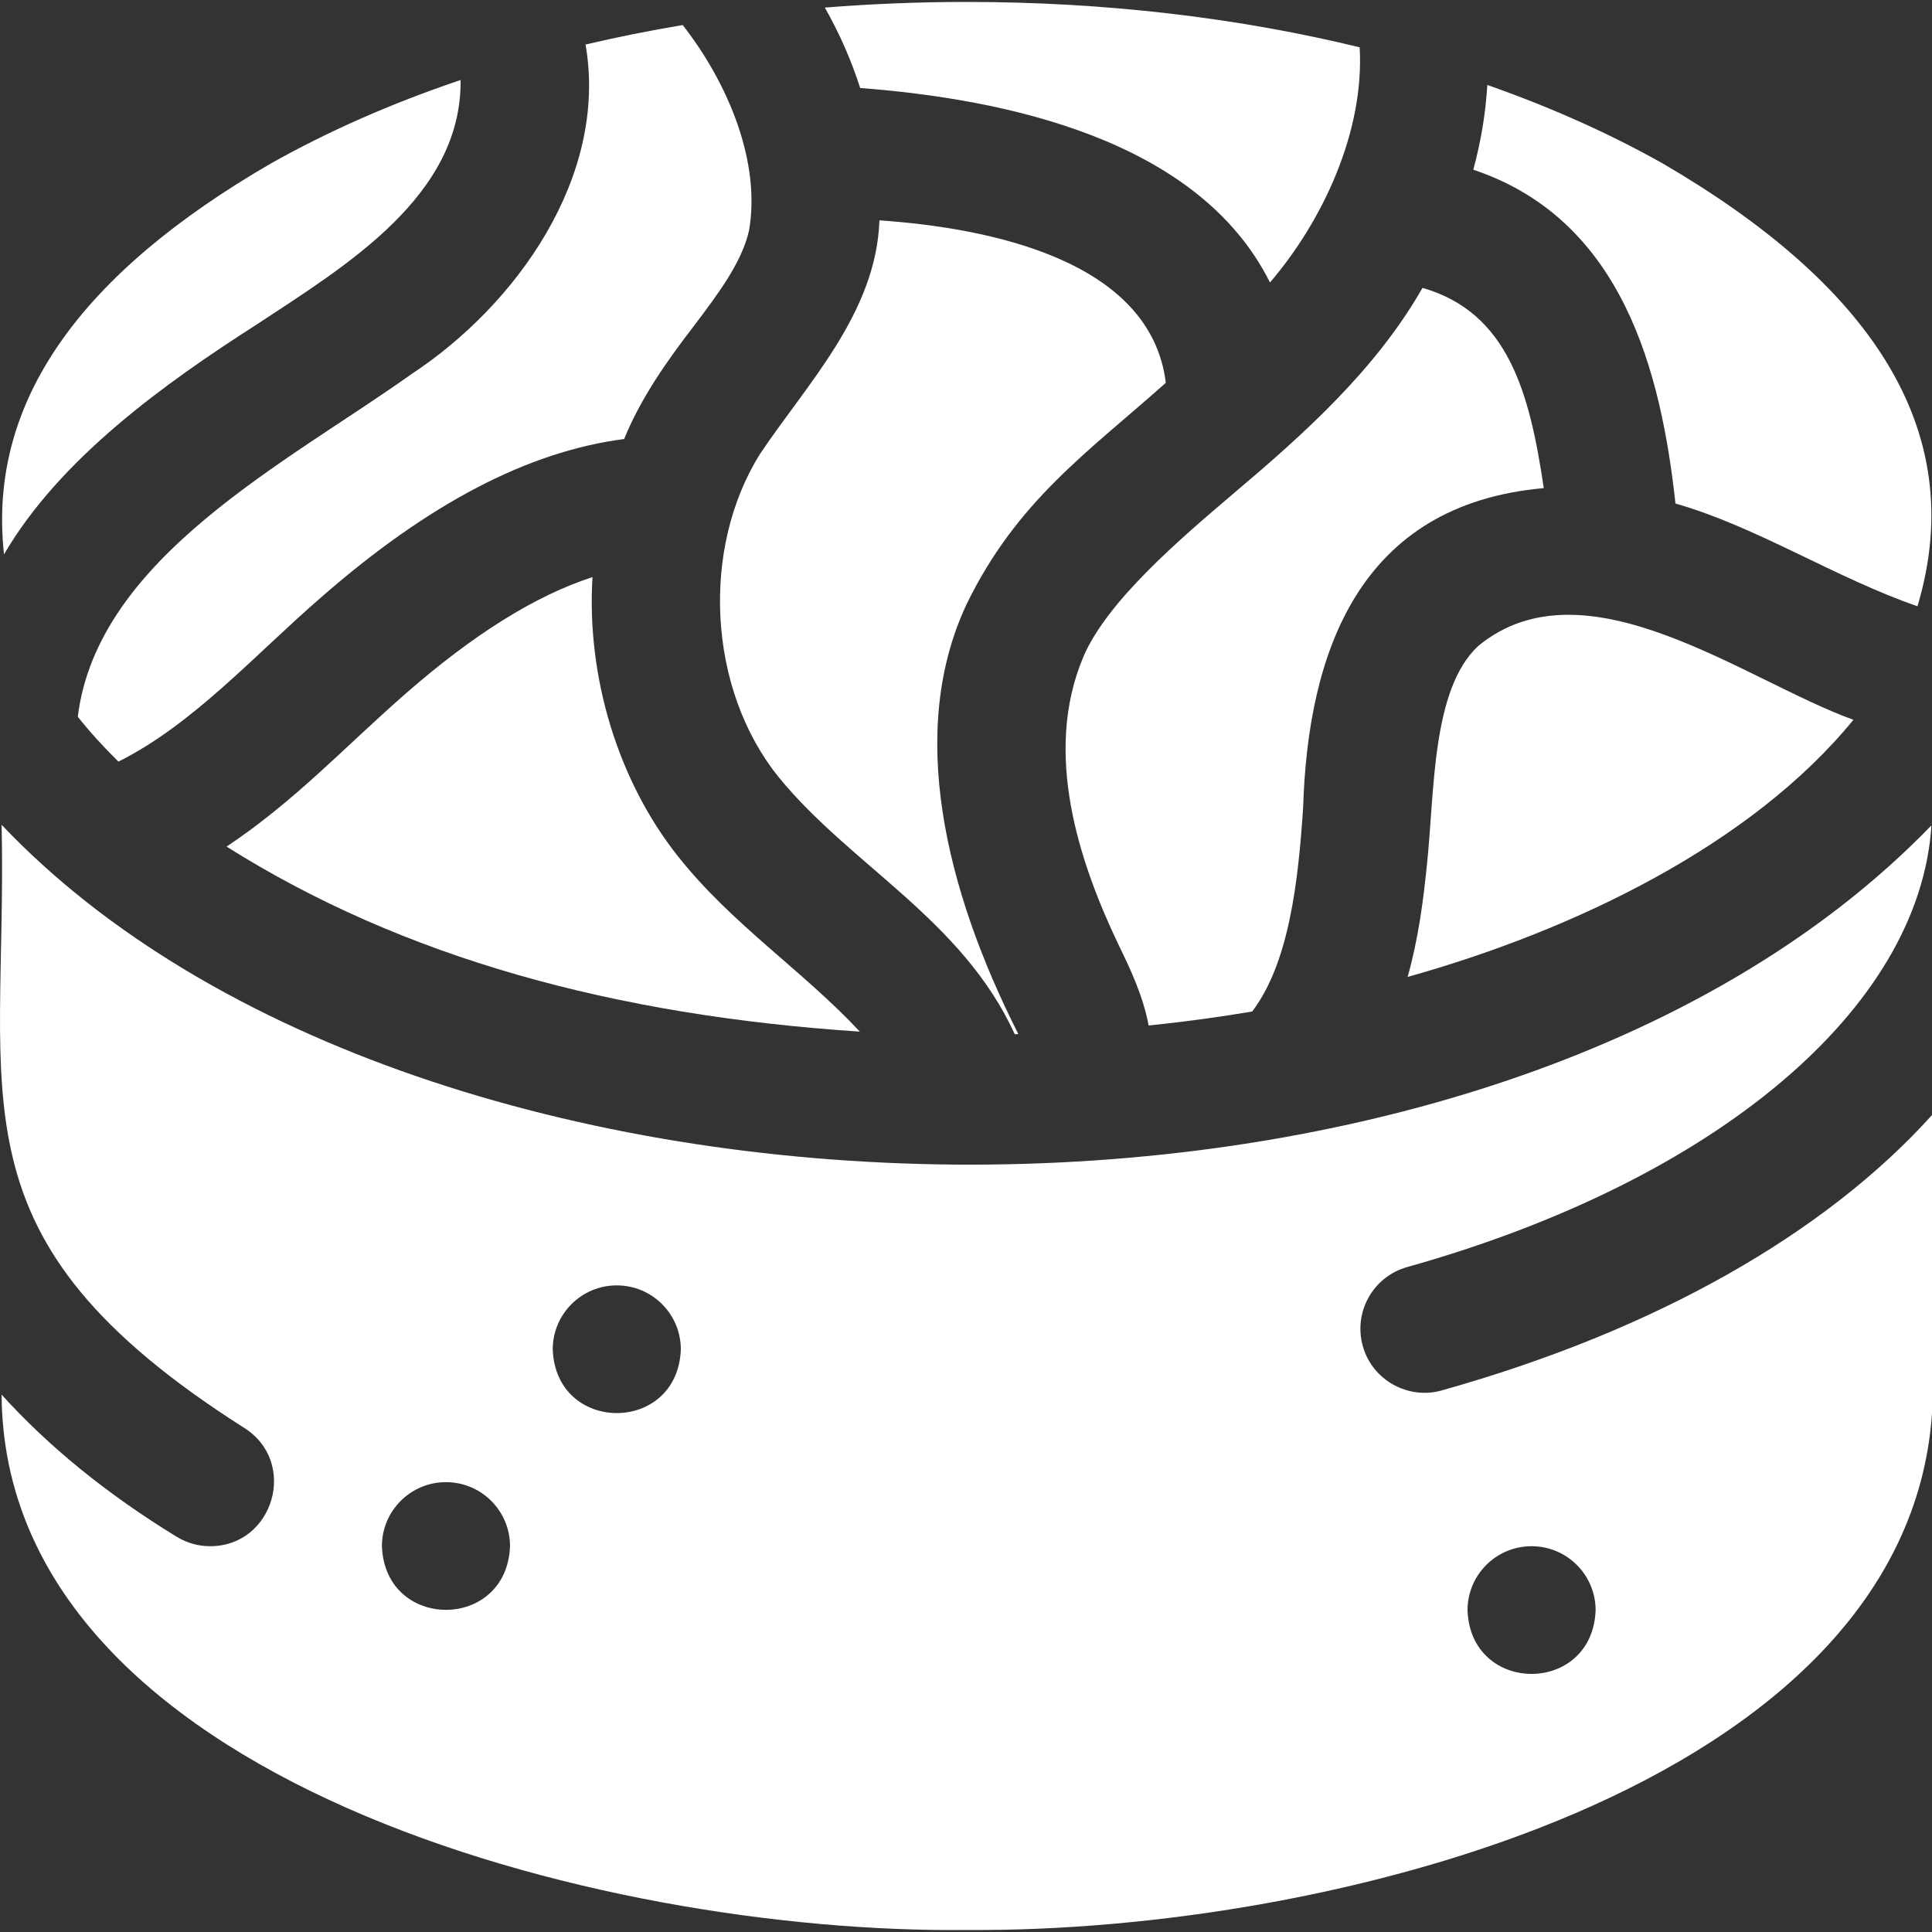 <?xml version="1.0" encoding="UTF-8"?> <!-- icon666.com - MILLIONS vector ICONS FREE --> <svg xmlns="http://www.w3.org/2000/svg" id="Layer_1" viewBox="0 0 512.516 512.516"><rect x="0" y="0" width="512.516" height="512.516" fill="#333333" stroke="none"/> <g> <path d="m378.511 229.617c-.952 9.391-2.255 19.426-5.096 29.535 44.287-12.386 91.22-35.072 118.258-68.208-28.457-10.207-71.066-43.052-99.552-19.565-12.39 11.576-11.51 38.611-13.61 58.238z" fill="#000000" style="fill: rgb(255, 255, 255);"></path> <path d="m377.357 76.364c-12.437 21.828-31.802 39.058-49.971 54.412-14.145 12.032-33.787 28.684-40.057 43.618-10.604 25.305-1.191 53.982 9.243 75.914 3.095 6.367 6.586 13.556 8.14 21.738 9.301-.963 18.466-2.198 27.458-3.711 9.851-12.948 12.252-34.783 13.522-54.092 1.266-41.175 14.815-80.426 63.835-84.755-3.73-25.297-9.434-46.588-32.17-53.124z" fill="#000000" style="fill: rgb(255, 255, 255);"></path> <path d="m55.733 410.174c-3.021 0-6.08-.805-8.845-2.496-18.556-11.343-34.112-24.038-46.463-37.715.576 102.116 158.73 143.131 256.043 142.017 96.962.759 249.144-38.091 256.049-137.002-.002-.001-.002-79.171-.002-79.171-28.292 31.347-73.098 57.065-130.048 73.037-8.789 2.539-18.446-2.658-20.948-11.772-2.534-9.036 2.736-18.415 11.771-20.949 82.073-23.018 135.96-68.65 139.078-117.164-119.19 123.184-401.056 116.814-511.943-.163 1.652 73.283-15.032 109.469 64.188 159.885 14.61 9.014 8.054 31.508-8.88 31.493zm350.558-.002c9.384 0 16.991 7.607 16.991 16.992-.833 22.515-33.154 22.509-33.983 0 .001-9.385 7.608-16.992 16.992-16.992zm-242.673-69.19c9.384 0 16.992 7.607 16.992 16.991-.833 22.515-33.153 22.509-33.983 0-.001-9.384 7.606-16.991 16.991-16.991zm-45.313 52.198c9.384 0 16.992 7.607 16.992 16.991-.833 22.515-33.153 22.509-33.983 0-.001-9.383 7.607-16.991 16.991-16.991z" fill="#000000" style="fill: rgb(255, 255, 255);"></path> <path d="m256.469.514c-12.725 0-25.3.509-37.658 1.498 3.926 6.918 7.011 13.953 9.378 21.335 38.316 2.925 89.74 13.559 108.702 51.586 13.858-16.143 25.095-39.873 23.797-62.382-32.39-7.886-67.696-12.037-104.219-12.037z" fill="#000000" style="fill: rgb(255, 255, 255);"></path> <path d="m109.192 99.212c-33.092 23.582-83.357 48.712-88.558 90.935 3.225 4.04 6.818 8.007 10.778 11.887 19.857-9.888 36.231-28.395 53.884-43.668 28.41-24.809 54.801-38.601 80.275-41.904 4.376-10.807 11.427-20.803 18.346-29.787 6.594-8.732 12.823-16.979 14.771-25.445 3.172-17.965-5.297-38.881-17.584-54.586-8.761 1.467-17.359 3.191-25.768 5.166 6.069 35.032-18.412 69.141-46.144 87.402z" fill="#000000" style="fill: rgb(255, 255, 255);"></path> <path d="m201.652 120.363c-15.752 25.082-13.974 62.412 4.913 85.794 19.004 23.345 48.728 37.737 62.62 68.192.32-.008.639-.019.958-.028-19.556-38.656-29.401-80.497-13.802-113.873 13.34-27.588 32.451-40.634 52.923-58.897-3.998-32.689-47.158-41.1-75.968-43.1-.868 24.56-19.106 43.216-31.644 61.912z" fill="#000000" style="fill: rgb(255, 255, 255);"></path> <path d="m441.188 43.426c-14.246-8.035-29.894-15.014-46.633-20.884-.464 7.589-1.704 15.072-3.724 22.478 39.811 13.307 49.844 53.966 53.634 88.557 21.639 6.182 42.411 19.736 64.196 27.253 14.206-47.442-13.513-85.933-67.473-117.404z" fill="#000000" style="fill: rgb(255, 255, 255);"></path> <path d="m107.649 183.964c-15.935 13.915-29.433 28.578-47.551 40.62 46.928 29.544 102.866 44.783 167.996 49.082-15.088-16.175-33.929-28.445-48.205-46.456-15.944-20.053-24.333-47.687-22.714-74.122-15.13 4.912-31.5 15.133-49.526 30.876z" fill="#000000" style="fill: rgb(255, 255, 255);"></path> <path d="m71.751 43.426c-49.547 28.741-75.208 62.588-70.684 103.631 14.84-25.45 42.61-45.339 66.994-60.958 23.594-15.551 54.464-34.023 54.124-64.874-18.179 6.131-35.113 13.56-50.434 22.201z" fill="#000000" style="fill: rgb(255, 255, 255);"></path> </g> </svg> 